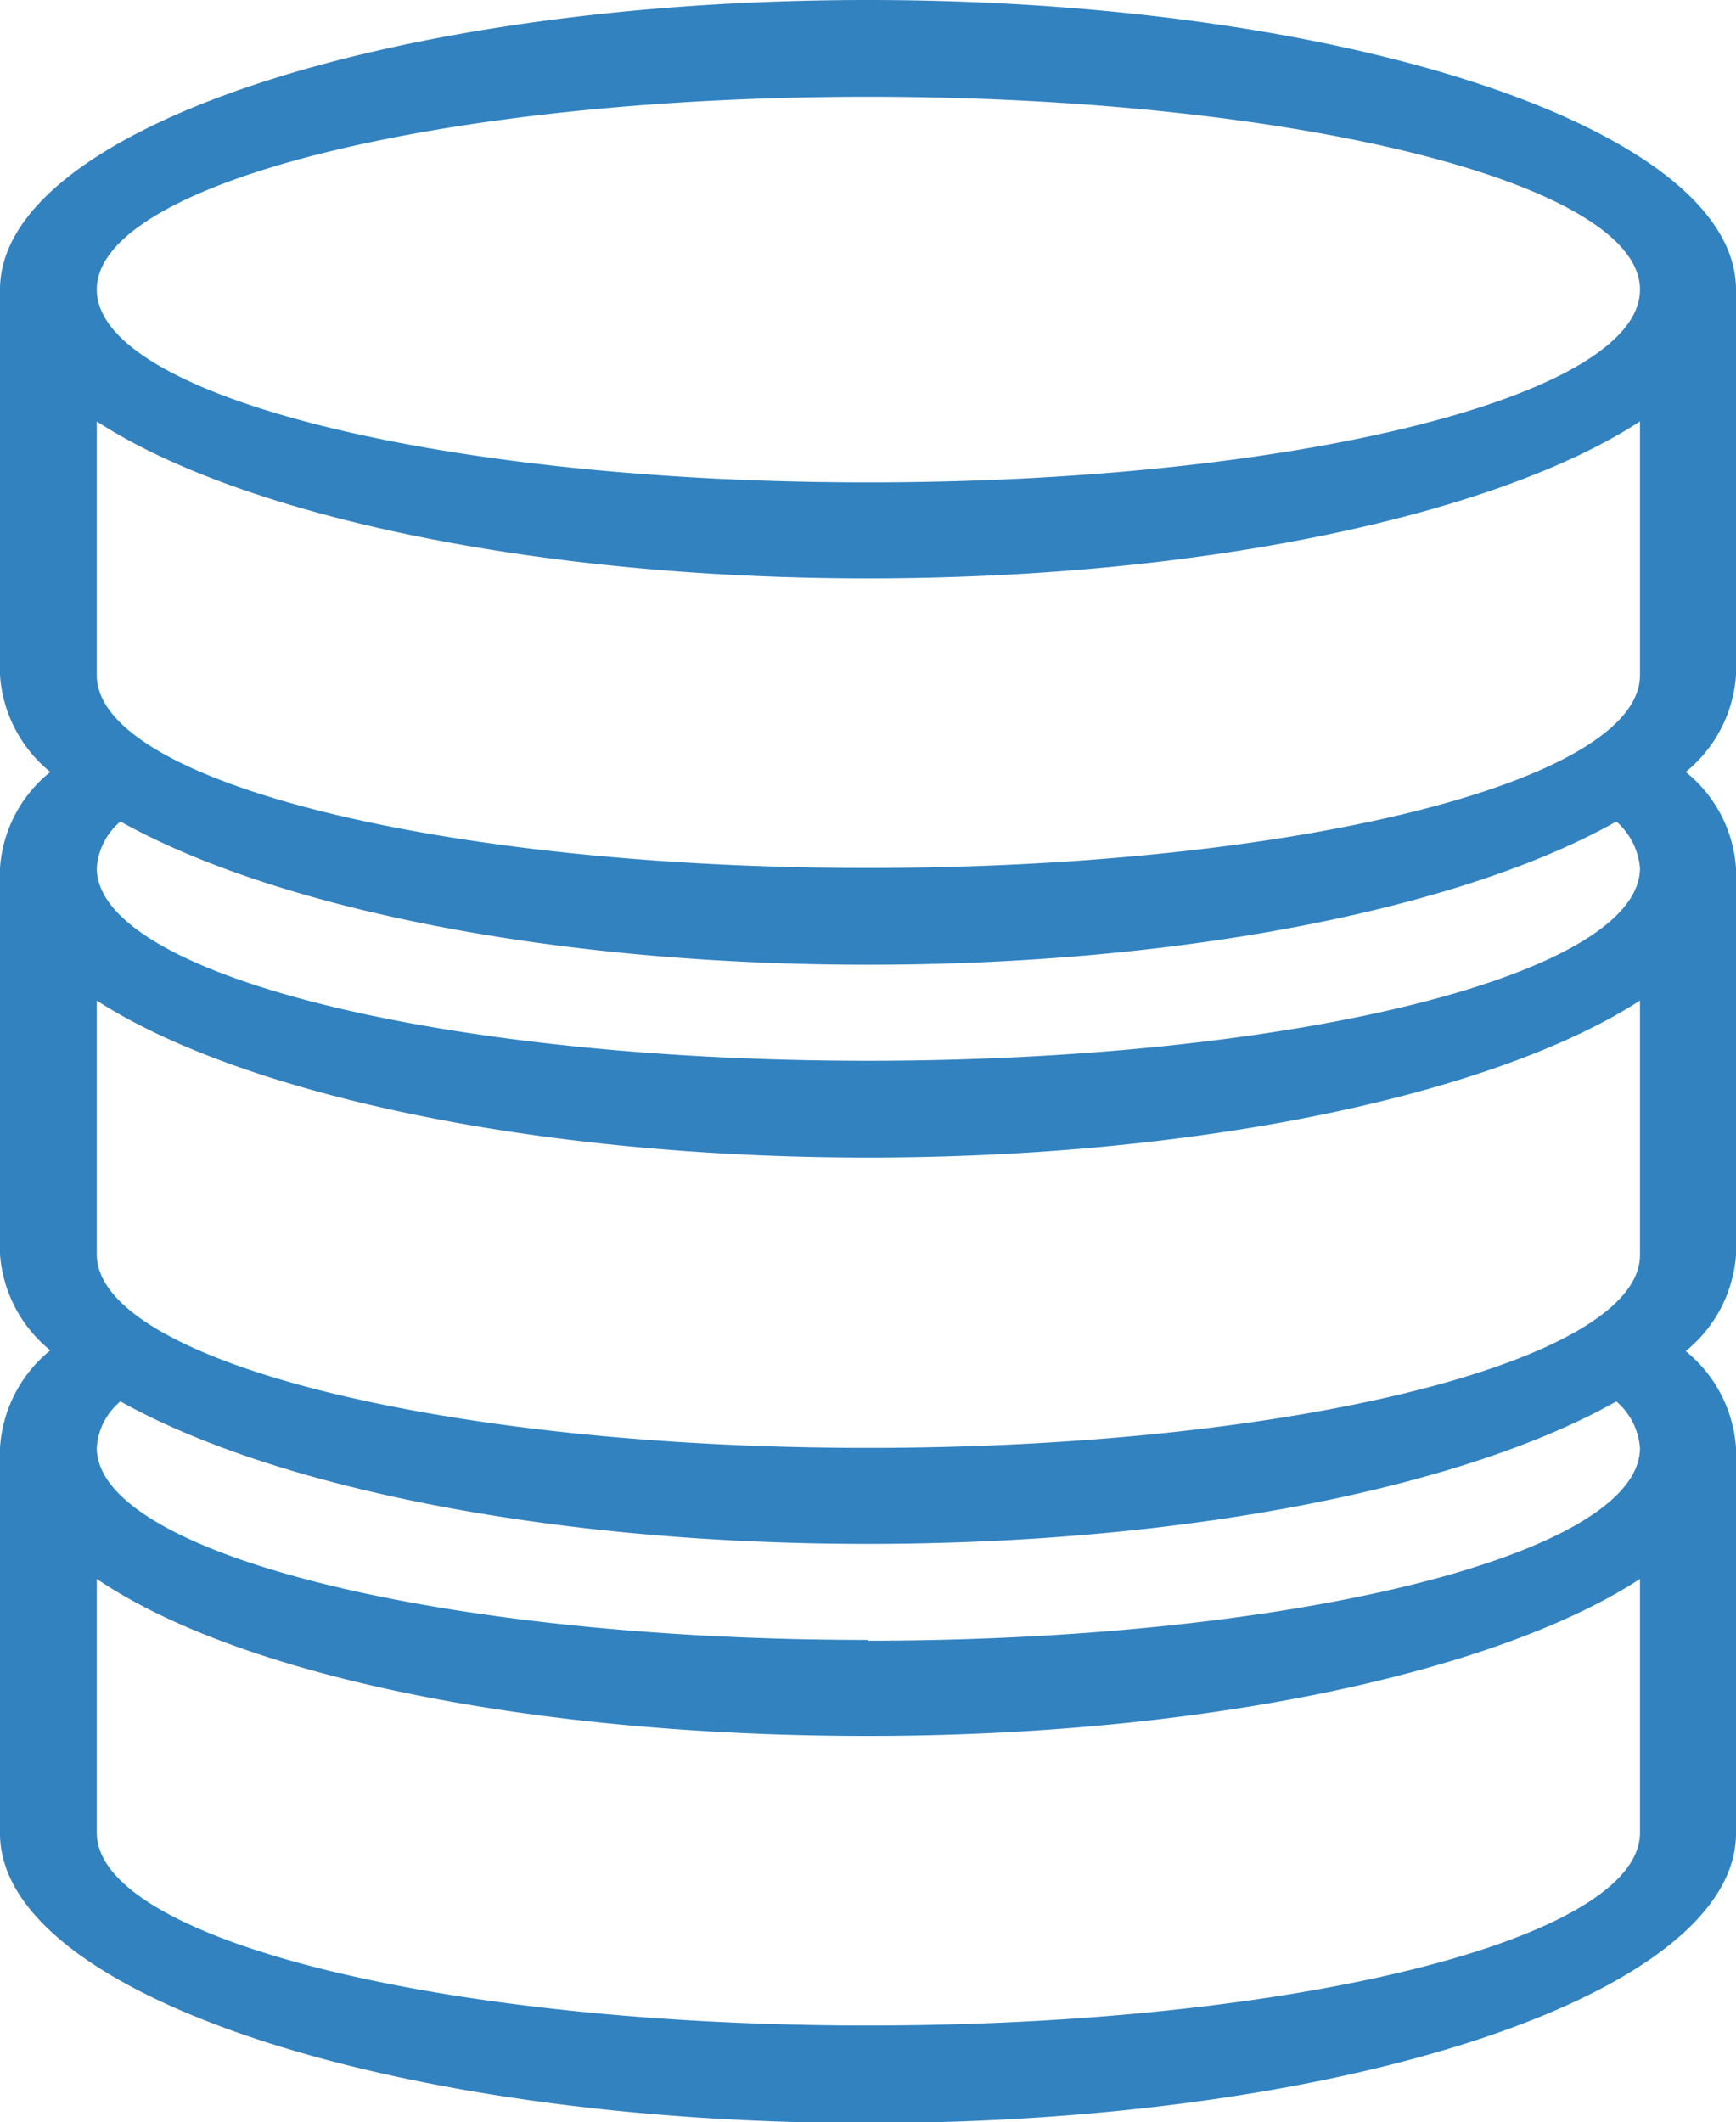 <svg xmlns="http://www.w3.org/2000/svg" xmlns:xlink="http://www.w3.org/1999/xlink" viewBox="0 0 22.78 27.85"><defs><style>.cls-1{fill:none;}.cls-2{clip-path:url(#clip-path);}.cls-3{fill:#fff;opacity:0;}.cls-4{fill:#3282c0;fill-rule:evenodd;}</style><clipPath id="clip-path"><rect class="cls-1" width="22.78" height="27.85"/></clipPath></defs><title>Asset 13ICONS</title><g id="Layer_2" data-name="Layer 2"><g id="Layer_1-2" data-name="Layer 1"><g class="cls-2"><rect class="cls-3" width="22.78" height="27.85"/><path class="cls-4" d="M22.78,3.8c0-2.1-5.1-3.8-11.39-3.8S0,1.7,0,3.8V8.86a1.79,1.79,0,0,0,.66,1.27A1.77,1.77,0,0,0,0,11.39v5.07a1.79,1.79,0,0,0,.66,1.26A1.79,1.79,0,0,0,0,19v5.06c0,2.1,5.1,3.8,11.39,3.8s11.39-1.7,11.39-3.8V19a1.79,1.79,0,0,0-.66-1.27,1.79,1.79,0,0,0,.66-1.26V11.39a1.77,1.77,0,0,0-.66-1.26,1.79,1.79,0,0,0,.66-1.27ZM21.52,24.05c0,1.4-4.54,2.53-10.13,2.53S1.27,25.45,1.27,24.05V20.72C3.16,22,7,22.78,11.39,22.78s8.24-.83,10.13-2.06ZM11.39,21.52C5.8,21.52,1.27,20.39,1.27,19a.86.86,0,0,1,.31-.61c2,1.12,5.62,1.87,9.81,1.87s7.84-.75,9.82-1.87a.9.9,0,0,1,.31.61c0,1.4-4.54,2.53-10.13,2.53m10.13-5.06C21.52,17.85,17,19,11.39,19S1.27,17.85,1.27,16.46V13.13C3.16,14.35,7,15.19,11.39,15.19s8.24-.84,10.13-2.06ZM11.39,13.92c-5.59,0-10.12-1.13-10.12-2.53a.88.88,0,0,1,.31-.61c2,1.12,5.62,1.88,9.81,1.88s7.84-.76,9.82-1.88a.92.92,0,0,1,.31.61c0,1.4-4.54,2.53-10.13,2.53M21.52,8.86c0,1.4-4.54,2.53-10.13,2.53S1.27,10.26,1.27,8.86V5.53C3.16,6.76,7,7.59,11.39,7.59s8.24-.83,10.13-2.06ZM11.39,6.33C5.8,6.33,1.27,5.2,1.27,3.8S5.8,1.27,11.39,1.27,21.52,2.4,21.52,3.8,17,6.33,11.39,6.33"/></g></g></g></svg>